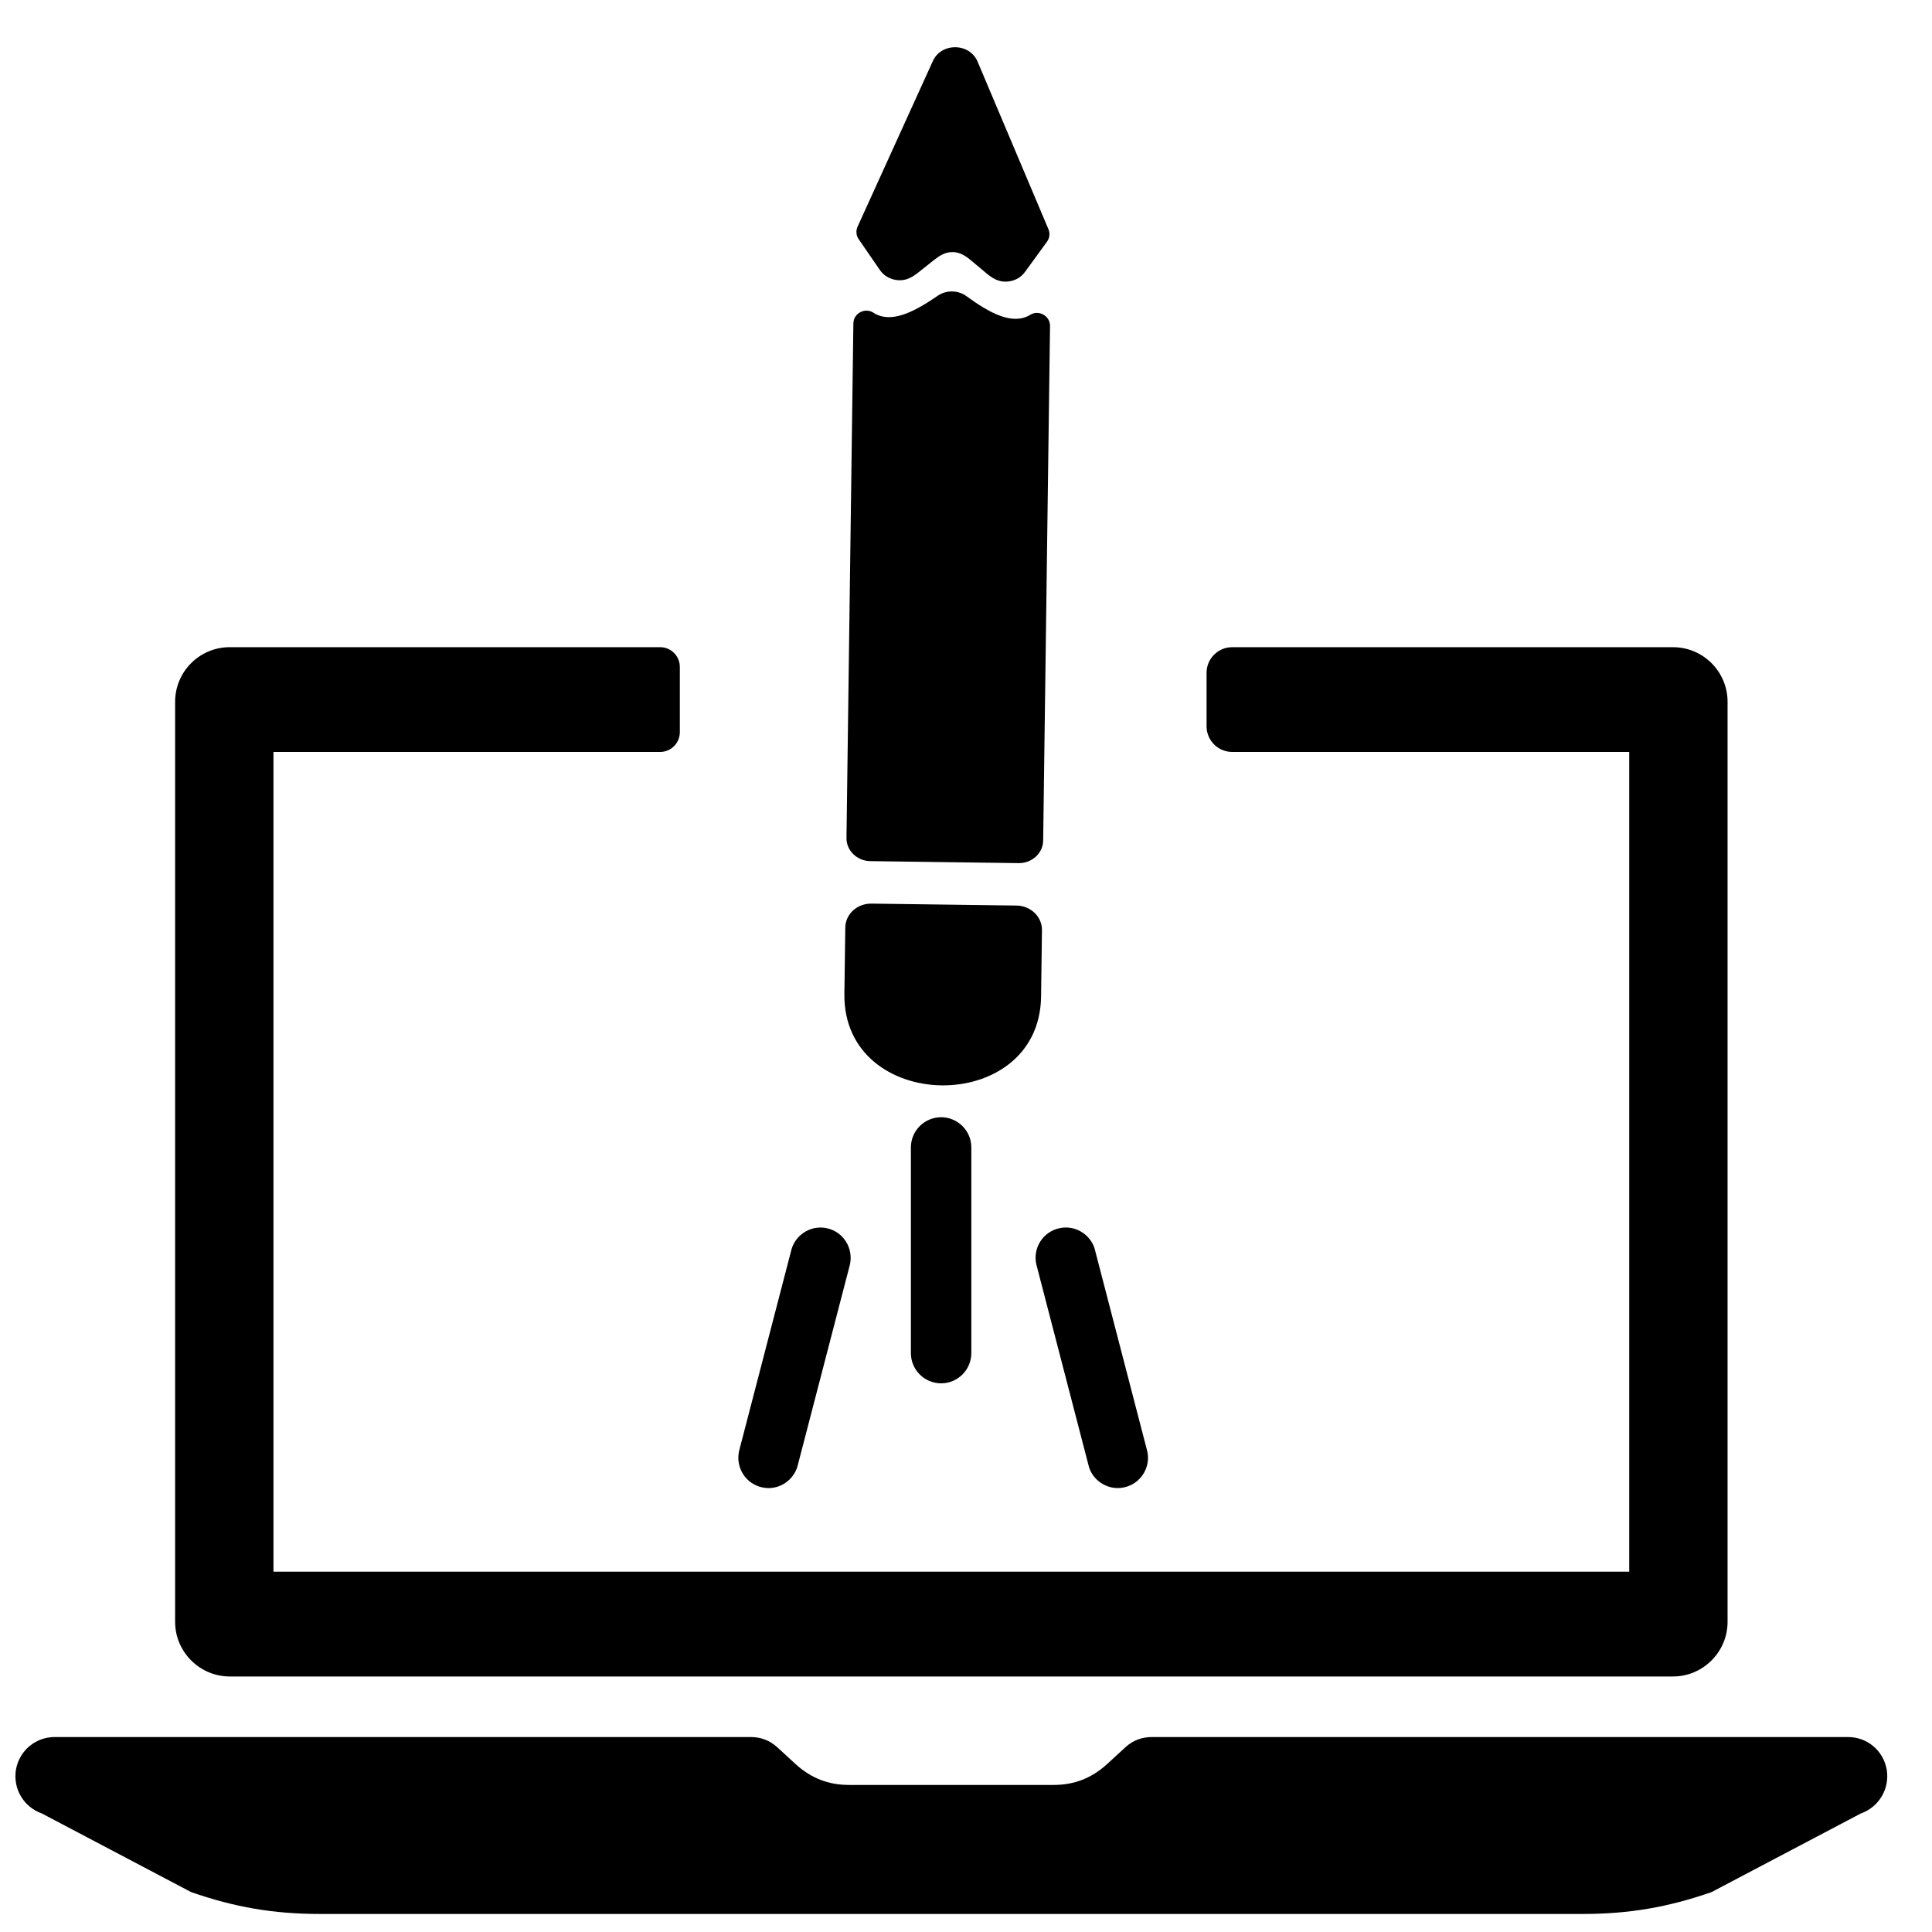 <?xml version="1.0" encoding="UTF-8"?>
<!-- Uploaded to: SVG Repo, www.svgrepo.com, Generator: SVG Repo Mixer Tools -->
<svg width="800px" height="800px" version="1.1" viewBox="144 144 512 512" xmlns="http://www.w3.org/2000/svg">
 <defs>
  <clipPath id="a">
   <path d="m148.09 156h496.91v495.9h-496.91z"/>
  </clipPath>
 </defs>
 <g clip-path="url(#a)">
  <path d="m377.15 215.52c1.141 1.652 2.867 2.606 4.953 2.742 2.086 0.133 3.727-0.836 5.301-2.086l4.117-3.269c1.488-1.172 2.984-2.125 4.953-2.102 1.969 0.031 3.441 1.016 4.891 2.231l4.031 3.379c1.543 1.285 3.156 2.301 5.238 2.223 2.094-0.078 3.852-0.992 5.031-2.613l5.773-7.938c0.738-1.008 0.883-2.231 0.395-3.379l-18.766-44.383c-0.977-2.316-3.215-3.766-5.867-3.805-2.66-0.031-4.938 1.355-5.977 3.644l-19.941 43.871c-0.512 1.133-0.41 2.363 0.301 3.387l5.566 8.094zm256.55 388.81h-184.37c-2.727 0-5.055 0.883-7.031 2.66l-5.055 4.644c-4.031 3.621-8.605 5.394-14 5.394h-54.266c-5.394 0-9.969-1.773-13.992-5.394l-5.062-4.644c-1.977-1.773-4.293-2.66-7.023-2.66h-184.37c-5.125 0-9.426 3.621-10.309 8.664-0.82 5.055 2.047 9.898 6.898 11.609l39.523 20.82c11.535 4.023 21.902 5.797 34.129 5.797h334.68c12.215 0 22.594-1.773 34.129-5.797l39.531-20.82c4.844-1.715 7.711-6.559 6.891-11.609-0.883-5.047-5.117-8.664-10.309-8.664zm-428.81-16.043h382.46c7.961 0 14.473-6.512 14.473-14.473v-243.83c0-7.992-6.481-14.473-14.473-14.473h-116.8c-3.758 0-6.797 3.039-6.797 6.797v14.168c0 3.75 3.039 6.797 6.797 6.797h105.21v217.24h-359.29v-217.24h102.46c2.891 0 5.231-2.34 5.231-5.231v-17.301c0-2.891-2.34-5.231-5.231-5.231h-114.05c-7.992 0-14.473 6.481-14.473 14.473v243.83c0 7.961 6.519 14.473 14.48 14.473zm227.54-56.125c0.758 3.535 4.047 6.191 7.789 6.191 0.566 0 1.141-0.062 1.699-0.188 4.309-0.93 7.062-5.199 6.133-9.512l-13.812-53.164c-0.766-3.535-4.055-6.191-7.789-6.191-0.574 0-1.141 0.062-1.699 0.188-4.316 0.93-7.07 5.199-6.133 9.52zm-86.461 6.008c0.559 0.125 1.125 0.188 1.699 0.188 3.734 0 7.023-2.66 7.812-6.316l13.758-52.914c0.961-4.434-1.789-8.703-6.102-9.633-0.559-0.125-1.133-0.188-1.699-0.188-3.742 0-7.031 2.66-7.82 6.316l-13.758 52.914c-0.961 4.434 1.789 8.703 6.109 9.633zm67.41-154.19-38.445-0.512c-3.758-0.055-6.875 2.789-6.922 6.309l-0.242 17.617c-0.211 15.891 12.664 24.027 25.664 24.238 13.051 0.203 26.246-7.59 26.461-23.531l0.234-17.625c0.047-3.519-2.992-6.449-6.75-6.496zm7.144-156.59c-1.125-0.645-2.41-0.629-3.512 0.047-4.68 2.844-10.703-0.449-16.867-4.93-1.148-0.836-2.481-1.254-3.82-1.27-1.34-0.023-2.691 0.363-3.852 1.164-6.277 4.316-12.387 7.449-16.988 4.481-1.086-0.699-2.371-0.742-3.512-0.141-1.141 0.613-1.805 1.715-1.82 3l-1.828 136.33c-0.039 3.332 2.797 6.102 6.332 6.141l39.305 0.523c3.527 0.047 6.441-2.637 6.488-5.969l1.82-136.33c0.016-1.285-0.621-2.41-1.742-3.047zm-27.121 283.21c4.41 0 8.008-3.59 8.008-8.008v-54.512c0-4.41-3.598-8-8.008-8s-8.008 3.59-8.008 8v54.512c0 4.418 3.598 8.008 8.008 8.008z"/>
 </g>
</svg>